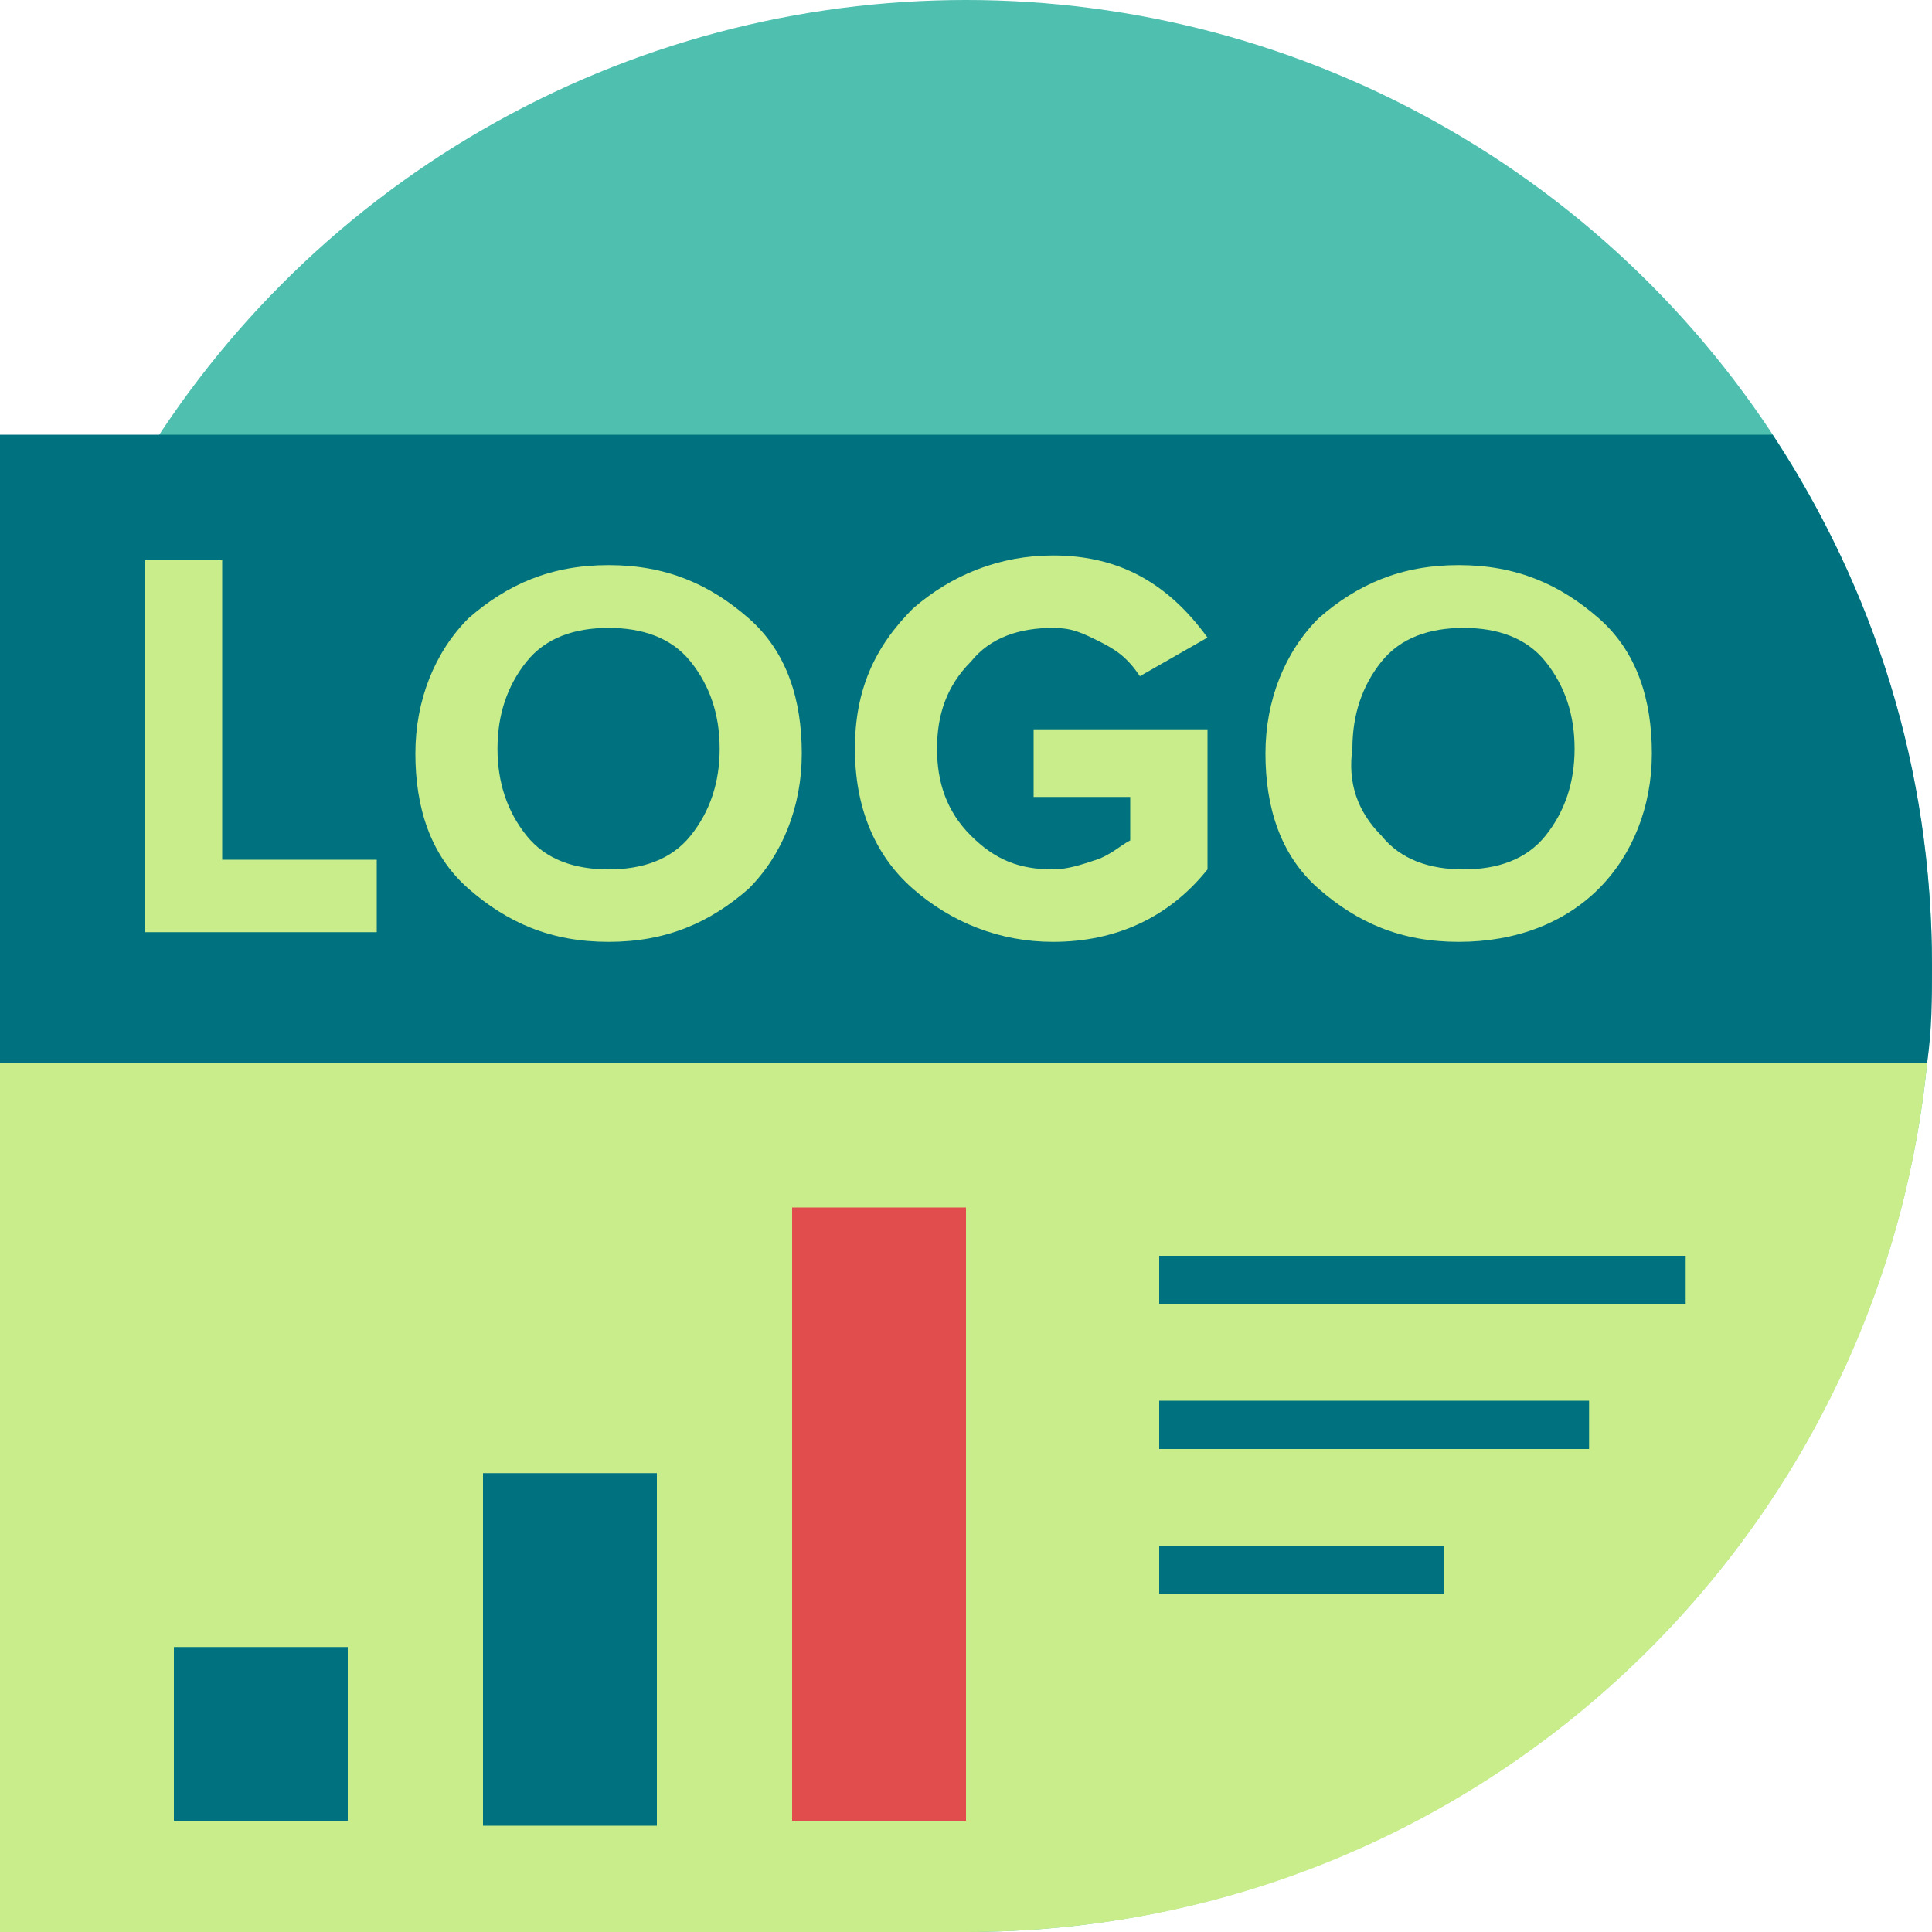 <?xml version="1.0" encoding="utf-8"?>
<!-- Generator: Adobe Illustrator 24.0.1, SVG Export Plug-In . SVG Version: 6.00 Build 0)  -->
<svg version="1.1" id="Layer_1" xmlns="http://www.w3.org/2000/svg" xmlns:xlink="http://www.w3.org/1999/xlink" x="0px" y="0px"
	 width="40px" height="40px" viewBox="0 0 40 40" style="enable-background:new 0 0 40 40;" xml:space="preserve">
<style type="text/css">
	.st0{fill:#4FC0B0;}
	.st1{fill:#C9ED8A;}
	.st2{fill:#00727F;}
	.st3{fill:#E14D4C;}
</style>
<g>
	<circle class="st0" cx="20" cy="20" r="20"/>
	<path class="st1" d="M39.9,22H0v18h20C30.4,40,38.9,32.1,39.9,22z"/>
	<path class="st2" d="M40,20c0-4.1-1.2-7.8-3.3-11H0v13h39.9C40,21.3,40,20.7,40,20z"/>
	<g>
		<path class="st1" d="M7.9,19.3H3v-7.7h1.6v6.2h3.2V19.3z"/>
		<path class="st1" d="M12.6,19.5c-1.2,0-2.1-0.4-2.9-1.1c-0.8-0.7-1.1-1.7-1.1-2.8s0.4-2.1,1.1-2.8c0.8-0.7,1.7-1.1,2.9-1.1
			c1.2,0,2.1,0.4,2.9,1.1c0.8,0.7,1.1,1.7,1.1,2.8s-0.4,2.1-1.1,2.8C14.7,19.1,13.8,19.5,12.6,19.5z M10.9,17.3
			c0.4,0.5,1,0.7,1.7,0.7c0.7,0,1.3-0.2,1.7-0.7c0.4-0.5,0.6-1.1,0.6-1.8c0-0.7-0.2-1.3-0.6-1.8c-0.4-0.5-1-0.7-1.7-0.7
			c-0.7,0-1.3,0.2-1.7,0.7c-0.4,0.5-0.6,1.1-0.6,1.8C10.3,16.2,10.5,16.8,10.9,17.3z"/>
		<path class="st1" d="M21.8,19.5c-1.1,0-2.1-0.4-2.9-1.1c-0.8-0.7-1.2-1.7-1.2-2.9c0-1.2,0.4-2.1,1.2-2.9c0.8-0.7,1.8-1.1,2.9-1.1
			c1.4,0,2.4,0.6,3.2,1.7L23.6,14c-0.2-0.3-0.4-0.5-0.8-0.7S22.2,13,21.8,13c-0.7,0-1.3,0.2-1.7,0.7c-0.5,0.5-0.7,1.1-0.7,1.8
			c0,0.7,0.2,1.3,0.7,1.8c0.5,0.5,1,0.7,1.7,0.7c0.3,0,0.6-0.1,0.9-0.2c0.3-0.1,0.5-0.3,0.7-0.4v-0.9h-2v-1.4H25V18
			C24.2,19,23.1,19.5,21.8,19.5z"/>
		<path class="st1" d="M30.2,19.5c-1.2,0-2.1-0.4-2.9-1.1c-0.8-0.7-1.1-1.7-1.1-2.8s0.4-2.1,1.1-2.8c0.8-0.7,1.7-1.1,2.9-1.1
			c1.2,0,2.1,0.4,2.9,1.1c0.8,0.7,1.1,1.7,1.1,2.8s-0.4,2.1-1.1,2.8C32.4,19.1,31.4,19.5,30.2,19.5z M28.6,17.3
			c0.4,0.5,1,0.7,1.7,0.7c0.7,0,1.3-0.2,1.7-0.7c0.4-0.5,0.6-1.1,0.6-1.8c0-0.7-0.2-1.3-0.6-1.8c-0.4-0.5-1-0.7-1.7-0.7
			c-0.7,0-1.3,0.2-1.7,0.7c-0.4,0.5-0.6,1.1-0.6,1.8C27.9,16.2,28.1,16.8,28.6,17.3z"/>
	</g>
	<g>
		<rect x="3.6" y="34.1" class="st2" width="3.6" height="3.6"/>
		<rect x="10" y="30.5" class="st2" width="3.6" height="7.3"/>
		<rect x="16.4" y="25" class="st3" width="3.6" height="12.7"/>
	</g>
	<g>
		<rect x="24" y="26" class="st2" width="10.9" height="1"/>
		<rect x="24" y="29" class="st2" width="8.9" height="1"/>
		<rect x="24" y="32" class="st2" width="5.9" height="1"/>
	</g>
</g>
</svg>

